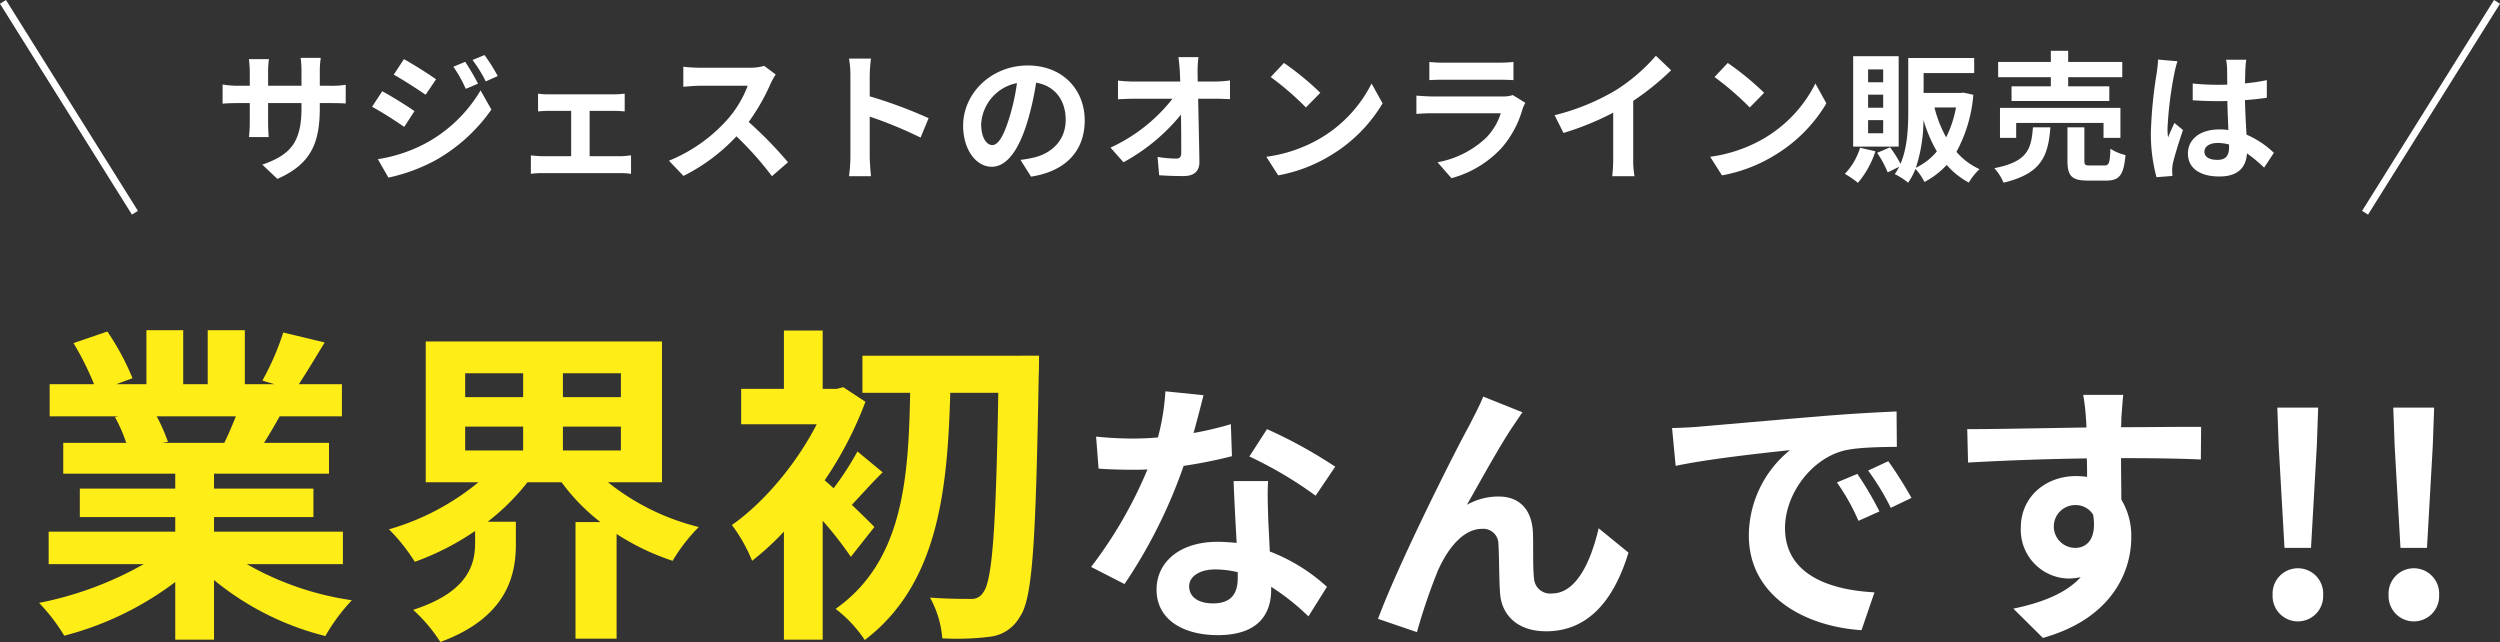 <svg xmlns="http://www.w3.org/2000/svg" viewBox="0 0 434.6 111.603"><rect x="0" y="0" width="434.6" height="111.603" fill="#333333" stroke="none"/><defs><style>.cls-1{fill:#fff;}.cls-2{fill:none;stroke:#fff;stroke-miterlimit:10;stroke-width:1.225px;}.cls-3{fill:#ffed18;}</style></defs><g id="レイヤー_2" data-name="レイヤー 2"><g id="design"><path class="cls-1" d="M48.222,31.097l-2.621-2.474c4.727-1.641,6.809-3.747,6.809-9.771v-.931H46.606v3.331c0,1.077.073,2.081.098,2.571H43.275a19.766,19.766,0,0,0,.147-2.571V17.922H41.34c-1.225,0-2.106.049-2.645.098V14.689a15.957,15.957,0,0,0,2.645.22h2.082V12.485c0-.711-.073-1.47-.147-2.204h3.478A15.009,15.009,0,0,0,46.606,12.485v2.424h5.804V12.338a16.185,16.185,0,0,0-.147-2.277h3.502a15.385,15.385,0,0,0-.171,2.277v2.571h1.812a14.562,14.562,0,0,0,2.694-.171v3.257c-.539-.049-1.396-.073-2.694-.073h-1.812v.808C55.594,24.803,54.124,28.502,48.222,31.097Z"/><path class="cls-1" d="M72.054,19.317l-1.788,2.743c-1.396-.98-3.943-2.62-5.583-3.502L66.446,15.864C68.111,16.746,70.805,18.436,72.054,19.317Zm1.959,5.584A24.787,24.787,0,0,0,83.54,15.717l1.886,3.33a29.544,29.544,0,0,1-9.723,8.817,30.802,30.802,0,0,1-8.18,3.012l-1.837-3.208A26.243,26.243,0,0,0,74.013,24.901Zm1.788-11.118-1.812,2.693c-1.372-.955-3.918-2.596-5.535-3.502l1.763-2.693C71.834,11.162,74.528,12.877,75.801,13.783Zm7.298.759-2.13.906a22.12,22.12,0,0,0-2.155-3.845l2.057-.857A41.663,41.663,0,0,1,83.099,14.542Zm3.429-1.322-2.082.931A23.527,23.527,0,0,0,82.144,10.427L84.226,9.57A31.448,31.448,0,0,1,86.528,13.219Z"/><path class="cls-1" d="M95.47,16.403h11.217a16.729,16.729,0,0,0,1.91-.122v3.085c-.612-.049-1.347-.098-1.91-.098h-4.188V27.154h5.339c.661,0,1.347-.098,1.861-.146v3.208a12.951,12.951,0,0,0-1.861-.122h-13.543a14.509,14.509,0,0,0-2.008.122v-3.208a18.975,18.975,0,0,0,2.008.146H99.29V19.268H95.47c-.514,0-1.396.049-1.935.098v-3.085A12.869,12.869,0,0,0,95.47,16.403Z"/><path class="cls-1" d="M133.996,14.468a35.985,35.985,0,0,1-3.845,6.734,68.805,68.805,0,0,1,6.833,7.005l-2.792,2.424a55.859,55.859,0,0,0-6.171-6.931,32.26,32.26,0,0,1-9.209,6.882l-2.522-2.645a27.451,27.451,0,0,0,10.041-7.029,18.959,18.959,0,0,0,3.649-6h-8.302c-1.028,0-2.375.147-2.89.172V11.603a27.447,27.447,0,0,0,2.89.171h8.645a8.76,8.76,0,0,0,2.522-.318l2.008,1.494A11.549,11.549,0,0,0,133.996,14.468Z"/><path class="cls-1" d="M147.836,13.122a16.964,16.964,0,0,0-.245-2.939h3.821a26.582,26.582,0,0,0-.221,2.939v3.624a80.079,80.079,0,0,1,10.237,3.796l-1.396,3.38a70.786,70.786,0,0,0-8.841-3.649v6.932c0,.71.123,2.424.221,3.428h-3.821a26.88,26.88,0,0,0,.245-3.428Z"/><path class="cls-1" d="M179.236,30.706l-1.836-2.915a18.671,18.671,0,0,0,2.277-.392c3.135-.734,5.584-2.987,5.584-6.563,0-3.38-1.837-5.902-5.143-6.465a49.594,49.594,0,0,1-1.469,6.637c-1.47,4.947-3.576,7.983-6.245,7.983-2.719,0-4.972-2.987-4.972-7.127,0-5.657,4.898-10.481,11.241-10.481,6.073,0,9.894,4.212,9.894,9.552C188.567,26.101,185.408,29.751,179.236,30.706ZM172.501,25.219c1.029,0,1.984-1.543,2.988-4.849a36.771,36.771,0,0,0,1.298-5.927,7.708,7.708,0,0,0-6.221,7.102C170.566,24.019,171.546,25.219,172.501,25.219Z"/><path class="cls-1" d="M208.187,12.411c0,.539.024,1.127.024,1.764h3.062a18.819,18.819,0,0,0,2.547-.196V17.236c-.784-.024-1.714-.074-2.375-.074h-3.159c.073,3.576.171,7.666.22,10.972.024,1.567-.882,2.474-2.743,2.474-1.494,0-2.865-.049-4.261-.146l-.269-3.184a20.872,20.872,0,0,0,3.257.294c.612,0,.857-.318.857-1.029,0-1.641,0-4.09-.049-6.612a33.691,33.691,0,0,1-9.992,8.278l-2.253-2.547a29.083,29.083,0,0,0,10.776-8.499h-6.686c-.881,0-1.935.05-2.792.099V14.003a23.288,23.288,0,0,0,2.718.172h8.106q-.037-.955-.074-1.764c-.073-1.053-.147-1.837-.245-2.474h3.478A20.921,20.921,0,0,0,208.187,12.411Z"/><path class="cls-1" d="M229.521,24.044a23.052,23.052,0,0,0,8.915-9.526l1.91,3.453a26.043,26.043,0,0,1-9.062,9.062,26.521,26.521,0,0,1-9.086,3.453l-2.057-3.232A25.239,25.239,0,0,0,229.521,24.044Zm0-7.91-2.498,2.547a50.967,50.967,0,0,0-6.123-5.29l2.302-2.448A49.379,49.379,0,0,1,229.521,16.133Z"/><path class="cls-1" d="M264.691,18.901a17.596,17.596,0,0,1-3.625,6.784,18.347,18.347,0,0,1-8.743,5.29l-2.424-2.768a16.525,16.525,0,0,0,8.474-4.286,10.627,10.627,0,0,0,2.522-4.236H249.067c-.588,0-1.812.024-2.841.122v-3.184c1.029.073,2.082.146,2.841.146h12.123a5.151,5.151,0,0,0,1.788-.245l2.18,1.348A9.098,9.098,0,0,0,264.691,18.901Zm-13.666-8.009h9.429a23.161,23.161,0,0,0,2.645-.122v3.159c-.661-.049-1.812-.073-2.694-.073h-9.38c-.784,0-1.837.024-2.547.073V10.77A20.707,20.707,0,0,0,251.026,10.892Z"/><path class="cls-1" d="M280.956,15.644a31.4,31.4,0,0,0,6.906-5.951l2.645,2.522A44.919,44.919,0,0,1,283.919,17.53v9.894a16.837,16.837,0,0,0,.22,3.208h-3.869a27.475,27.475,0,0,0,.171-3.208V19.587a49.029,49.029,0,0,1-8.645,3.526l-1.543-3.085A39.399,39.399,0,0,0,280.956,15.644Z"/><path class="cls-1" d="M306.674,24.044a23.052,23.052,0,0,0,8.915-9.526l1.91,3.453a26.043,26.043,0,0,1-9.062,9.062,26.521,26.521,0,0,1-9.086,3.453L297.294,27.253A25.239,25.239,0,0,0,306.674,24.044Zm0-7.91-2.498,2.547a50.967,50.967,0,0,0-6.123-5.29l2.302-2.448A49.379,49.379,0,0,1,306.674,16.133Z"/><path class="cls-1" d="M326.024,26.298a16.374,16.374,0,0,1-3.037,5.485,18.713,18.713,0,0,0-2.278-1.567,11.144,11.144,0,0,0,2.645-4.53Zm4.041-.809h-7.91V9.766h7.91Zm-2.694-13.421h-2.621v2.229h2.621Zm0,4.384h-2.621v2.277h2.621Zm0,4.433h-2.621v2.278h2.621Zm15.674-4.408a24.749,24.749,0,0,1-2.939,9.919,11.66,11.66,0,0,0,4.017,3.013,10.085,10.085,0,0,0-1.861,2.326,13.445,13.445,0,0,1-3.845-3.062,14.408,14.408,0,0,1-3.869,2.964,9.948,9.948,0,0,0-1.567-2.278,11.201,11.201,0,0,1-1.273,2.4,11.857,11.857,0,0,0-2.327-1.494,8.303,8.303,0,0,0,.759-1.273l-1.984.979a17.399,17.399,0,0,0-1.837-3.404l2.253-.955a20.613,20.613,0,0,1,1.812,2.866c1.225-2.842,1.347-6.368,1.347-9.209V10.085h11.461v2.62h-8.792v3.453h6.465l.465-.049ZM336.702,26.322A25.106,25.106,0,0,1,334.375,20.86a26.882,26.882,0,0,1-1.323,8.303A10.757,10.757,0,0,0,336.702,26.322Zm-.416-7.642a21.229,21.229,0,0,0,2.033,5.192,19.304,19.304,0,0,0,1.714-5.192Z"/><path class="cls-1" d="M356.444,22.133c-.392,4.923-1.469,8.033-8.155,9.625a8.59,8.59,0,0,0-1.592-2.522c5.804-1.127,6.417-3.331,6.71-7.103Zm.074-8.718h-9.16V10.77h9.16V8.836h3.012V10.77h9.404v2.646h-9.404V15.008h7.151v2.547H349.685V15.008h6.833Zm9.159,10.555v-2.596H350.493v2.596h-2.816V18.755h20.939v5.216Zm.147,4.8c.808,0,.955-.416,1.053-2.914a8.364,8.364,0,0,0,2.621,1.103c-.318,3.526-1.078,4.433-3.38,4.433H362.959c-2.841,0-3.551-.833-3.551-3.453V22.133h2.939v5.78c0,.759.147.856,1.029.856Z"/><path class="cls-1" d="M377.974,12.828a65.318,65.318,0,0,0-1.176,9.478,11.544,11.544,0,0,0,.098,1.592c.318-.857.734-1.689,1.102-2.522l1.494,1.225c-.686,2.008-1.469,4.506-1.763,5.828a6.861,6.861,0,0,0-.123,1.151c0,.245.024.661.049,1.004l-2.768.221a28.766,28.766,0,0,1-.979-7.837A77.544,77.544,0,0,1,374.913,12.754a23.42,23.42,0,0,0,.245-2.399l3.379.294A15.843,15.843,0,0,0,377.974,12.828Zm12.368-.857c-.025.539-.049,1.445-.074,2.522a33.404,33.404,0,0,0,3.796-.563V16.991c-1.175.171-2.449.318-3.796.416.049,2.376.171,4.335.27,6a16.038,16.038,0,0,1,4.751,3.159l-1.69,2.572a25.63,25.63,0,0,0-2.988-2.474c-.147,2.351-1.469,4.017-4.775,4.017-3.38,0-5.486-1.421-5.486-3.992,0-2.474,2.106-4.188,5.437-4.188a10.928,10.928,0,0,1,1.592.099c-.049-1.519-.147-3.307-.171-5.045-.588.024-1.176.024-1.739.024-1.445,0-2.841-.049-4.286-.147V14.517a40.667,40.667,0,0,0,4.286.221c.563,0,1.151,0,1.714-.024,0-1.2-.024-2.204-.024-2.719a10.37,10.37,0,0,0-.171-1.616h3.502A15.362,15.362,0,0,0,390.342,11.97Zm-4.849,15.82c1.494,0,2.008-.783,2.008-2.229v-.44a7.541,7.541,0,0,0-1.959-.27c-1.396,0-2.327.588-2.327,1.519C383.215,27.375,384.194,27.791,385.493,27.791Z"/><line class="cls-2" x1="0.519" y1="0.325" x2="23.455" y2="36.981"/><line class="cls-2" x1="434.081" y1="0.325" x2="411.144" y2="36.981"/><path class="cls-3" d="M42.907,98.067A51.446,51.446,0,0,0,61.167,104.345a32.219,32.219,0,0,0-4.608,6.222,49.172,49.172,0,0,1-19.354-9.735v10.368H30.465V101.177a54.647,54.647,0,0,1-19.296,9.332,31.97,31.97,0,0,0-4.378-5.703,60.526,60.526,0,0,0,18.202-6.739H8.461V92.423h22.004V89.887H13.875V84.934H30.465V82.341H10.996V76.985H21.94a25.88,25.88,0,0,0-1.958-4.493l.691-.115H8.634V66.789h7.719a51.728,51.728,0,0,0-3.571-7.143l5.875-2.016a43.543,43.543,0,0,1,4.377,8.122l-2.822,1.036h5.242V57.4h6.394v9.389h4.262V57.4h6.452v9.389H47.688l-2.074-.633a46.456,46.456,0,0,0,3.629-8.353l7.2,1.728c-1.613,2.65-3.168,5.242-4.493,7.258H59.439v5.588H48.609c-.921,1.67-1.843,3.226-2.707,4.608h11.29v5.356H37.205v2.593H54.485v4.953H37.205v2.535H59.611v5.645Zm-15.668-25.69a30.938,30.938,0,0,1,1.958,4.436l-.979.173h10.772c.691-1.383,1.382-3.053,2.016-4.608Z"/><path class="cls-3" d="M105.691,83.84a40.977,40.977,0,0,0,15.783,7.776,30.732,30.732,0,0,0-4.551,5.875,42.105,42.105,0,0,1-9.735-4.666V111.027H100.046V90.752h4.32a34.745,34.745,0,0,1-6.739-6.912h-5.933a38.961,38.961,0,0,1-6.912,6.854h4.896v3.975c0,5.472-1.67,12.729-13.133,16.935a27.022,27.022,0,0,0-4.723-5.587c9.619-3.11,10.771-7.949,10.771-11.636V92.307a46.224,46.224,0,0,1-10.484,5.356,31.682,31.682,0,0,0-4.493-5.645,43.153,43.153,0,0,0,15.552-8.18H74.01V59.358h41.07V83.84ZM80.865,69.036H90.945V64.888H80.865Zm0,9.273H90.945V74.162H80.865Zm27.073-13.421H97.857v4.147H107.938Zm0,9.273H97.857v4.147H107.938Z"/><path class="cls-3" d="M147.911,96.799a66.187,66.187,0,0,0-4.896-6.278v20.679h-6.74V92.423a49.074,49.074,0,0,1-5.53,5.068,27.182,27.182,0,0,0-3.514-6.221c5.587-3.917,11.232-10.656,14.746-17.511h-13.133V67.595h7.431V57.458h6.74V67.595h2.477l1.095-.288,3.859,2.535a64.116,64.116,0,0,1-7.085,13.651q.691.605,1.555,1.383a52.061,52.061,0,0,0,4.147-6.395l4.377,3.629c-2.016,1.959-3.802,4.032-5.357,5.646,1.728,1.67,3.283,3.168,3.917,3.859Zm32.718-34.964s0,2.534-.058,3.456c-.518,28.801-1.037,38.823-3.283,41.934a6.84,6.84,0,0,1-5.126,3.457,46.702,46.702,0,0,1-8.352.287,17.597,17.597,0,0,0-2.131-7.085c2.995.23,5.703.23,7.085.23a2.292,2.292,0,0,0,2.131-1.094c1.613-1.901,2.246-11.175,2.649-34.734h-8.352c-.461,16.647-2.016,33.236-14.861,42.971a22.621,22.621,0,0,0-5.069-5.414c11.808-8.295,12.672-22.868,12.96-37.557h-8.295V61.836Z"/><path class="cls-1" d="M207.49,75.274A58.707,58.707,0,0,0,213.971,73.738l.192,5.568a83.369,83.369,0,0,1-8.401,1.681,88.456,88.456,0,0,1-10.273,20.545l-5.809-2.976a75.664,75.664,0,0,0,9.793-16.945c-.864.048-1.68.048-2.496.048-1.968,0-3.937-.048-6-.192l-.432-5.568a60.585,60.585,0,0,0,6.385.336c1.44,0,2.88-.048,4.368-.192a40.34,40.34,0,0,0,1.296-8.017l6.625.673C208.834,70.234,208.21,72.682,207.49,75.274Zm12.961,14.497c.048,1.393.192,3.696.288,6.097a31.396,31.396,0,0,1,9.937,6.145L227.46,107.149a40.691,40.691,0,0,0-6.48-5.137v.48c0,4.464-2.448,7.92-9.265,7.92-5.953,0-10.657-2.64-10.657-7.92,0-4.705,3.937-8.305,10.609-8.305,1.152,0,2.208.096,3.312.191-.192-3.552-.432-7.824-.528-10.753h6C220.308,85.643,220.403,87.659,220.452,89.771Zm-9.601,15.121c3.312,0,4.32-1.824,4.32-4.464v-.96a17.239,17.239,0,0,0-3.888-.48c-2.784,0-4.561,1.248-4.561,2.929C206.722,103.692,208.21,104.892,210.851,104.892ZM217.187,79.354l3.072-4.752a82.677,82.677,0,0,1,11.857,6.528l-3.409,5.04A69.289,69.289,0,0,0,217.187,79.354Z"/><path class="cls-1" d="M263.123,73.93c-2.352,3.456-5.712,9.601-8.113,13.825a11.159,11.159,0,0,1,5.521-1.44c3.601,0,5.761,2.256,5.953,6.24.096,2.16-.048,6.001.192,8.017a2.791,2.791,0,0,0,3.121,2.593c4.176,0,6.72-5.377,8.113-11.329l5.184,4.225c-2.496,8.208-6.96,13.681-14.305,13.681-5.328,0-7.825-3.168-8.017-6.673-.192-2.544-.144-6.48-.288-8.448a2.634,2.634,0,0,0-2.832-2.688c-3.265,0-5.953,3.36-7.681,7.249a100.94,100.94,0,0,0-3.648,10.705l-6.769-2.305c3.552-9.601,13.393-29.187,15.938-33.747.624-1.296,1.536-2.88,2.352-4.896l6.816,2.736C264.179,72.345,263.651,73.162,263.123,73.93Z"/><path class="cls-1" d="M295.377,74.17c4.032-.336,11.953-1.056,20.738-1.775,4.944-.433,10.177-.721,13.585-.864l.048,6.145c-2.592.048-6.721.048-9.265.672-5.809,1.536-10.177,7.729-10.177,13.441,0,7.921,7.393,10.753,15.554,11.185l-2.256,6.577c-10.081-.673-19.586-6.049-19.586-16.466a19.204,19.204,0,0,1,7.153-14.833c-4.512.479-14.305,1.536-19.874,2.736l-.624-6.577C292.593,74.362,294.465,74.266,295.377,74.17Zm31.347,14.737-3.648,1.633a37.001,37.001,0,0,0-3.744-6.673l3.552-1.488A59.612,59.612,0,0,1,326.724,88.907Zm5.568-2.352-3.6,1.728a42.24,42.24,0,0,0-3.937-6.48l3.504-1.632A71.672,71.672,0,0,1,332.292,86.555Z"/><path class="cls-1" d="M368.771,72.778c0,.384,0,.912-.048,1.488,4.848,0,11.425-.097,13.921-.048l-.048,5.664c-2.88-.144-7.345-.24-13.873-.24,0,2.448.048,5.089.048,7.201a12.218,12.218,0,0,1,1.728,6.576c0,6.24-3.648,14.209-15.361,17.474l-5.136-5.089c4.848-1.008,9.073-2.592,11.713-5.472a10.294,10.294,0,0,1-2.16.239,8.469,8.469,0,0,1-8.257-8.832c0-5.425,4.369-8.978,9.601-8.978a12.493,12.493,0,0,1,1.92.145c0-1.057,0-2.16-.048-3.217-7.249.097-14.737.385-20.642.721l-.144-5.809c5.472,0,14.209-.192,20.737-.288-.048-.624-.048-1.104-.096-1.488a34.862,34.862,0,0,0-.48-4.177h6.96C369.011,69.418,368.819,72.009,368.771,72.778Zm-8.017,22.466c2.016,0,3.792-1.536,3.12-5.761a3.54,3.54,0,0,0-3.12-1.68,3.72,3.72,0,0,0,0,7.44Z"/><path class="cls-1" d="M395.073,103.405a4.398,4.398,0,1,1,8.785,0,4.398,4.398,0,1,1-8.785,0Zm1.056-25.875-.24-6.672h7.104L402.753,77.53l-1.008,17.714h-4.608Z"/><path class="cls-1" d="M415.232,103.405a4.398,4.398,0,1,1,8.785,0,4.398,4.398,0,1,1-8.785,0Zm1.056-25.875-.24-6.672h7.104L422.913,77.53l-1.008,17.714h-4.608Z"/></g></g></svg>